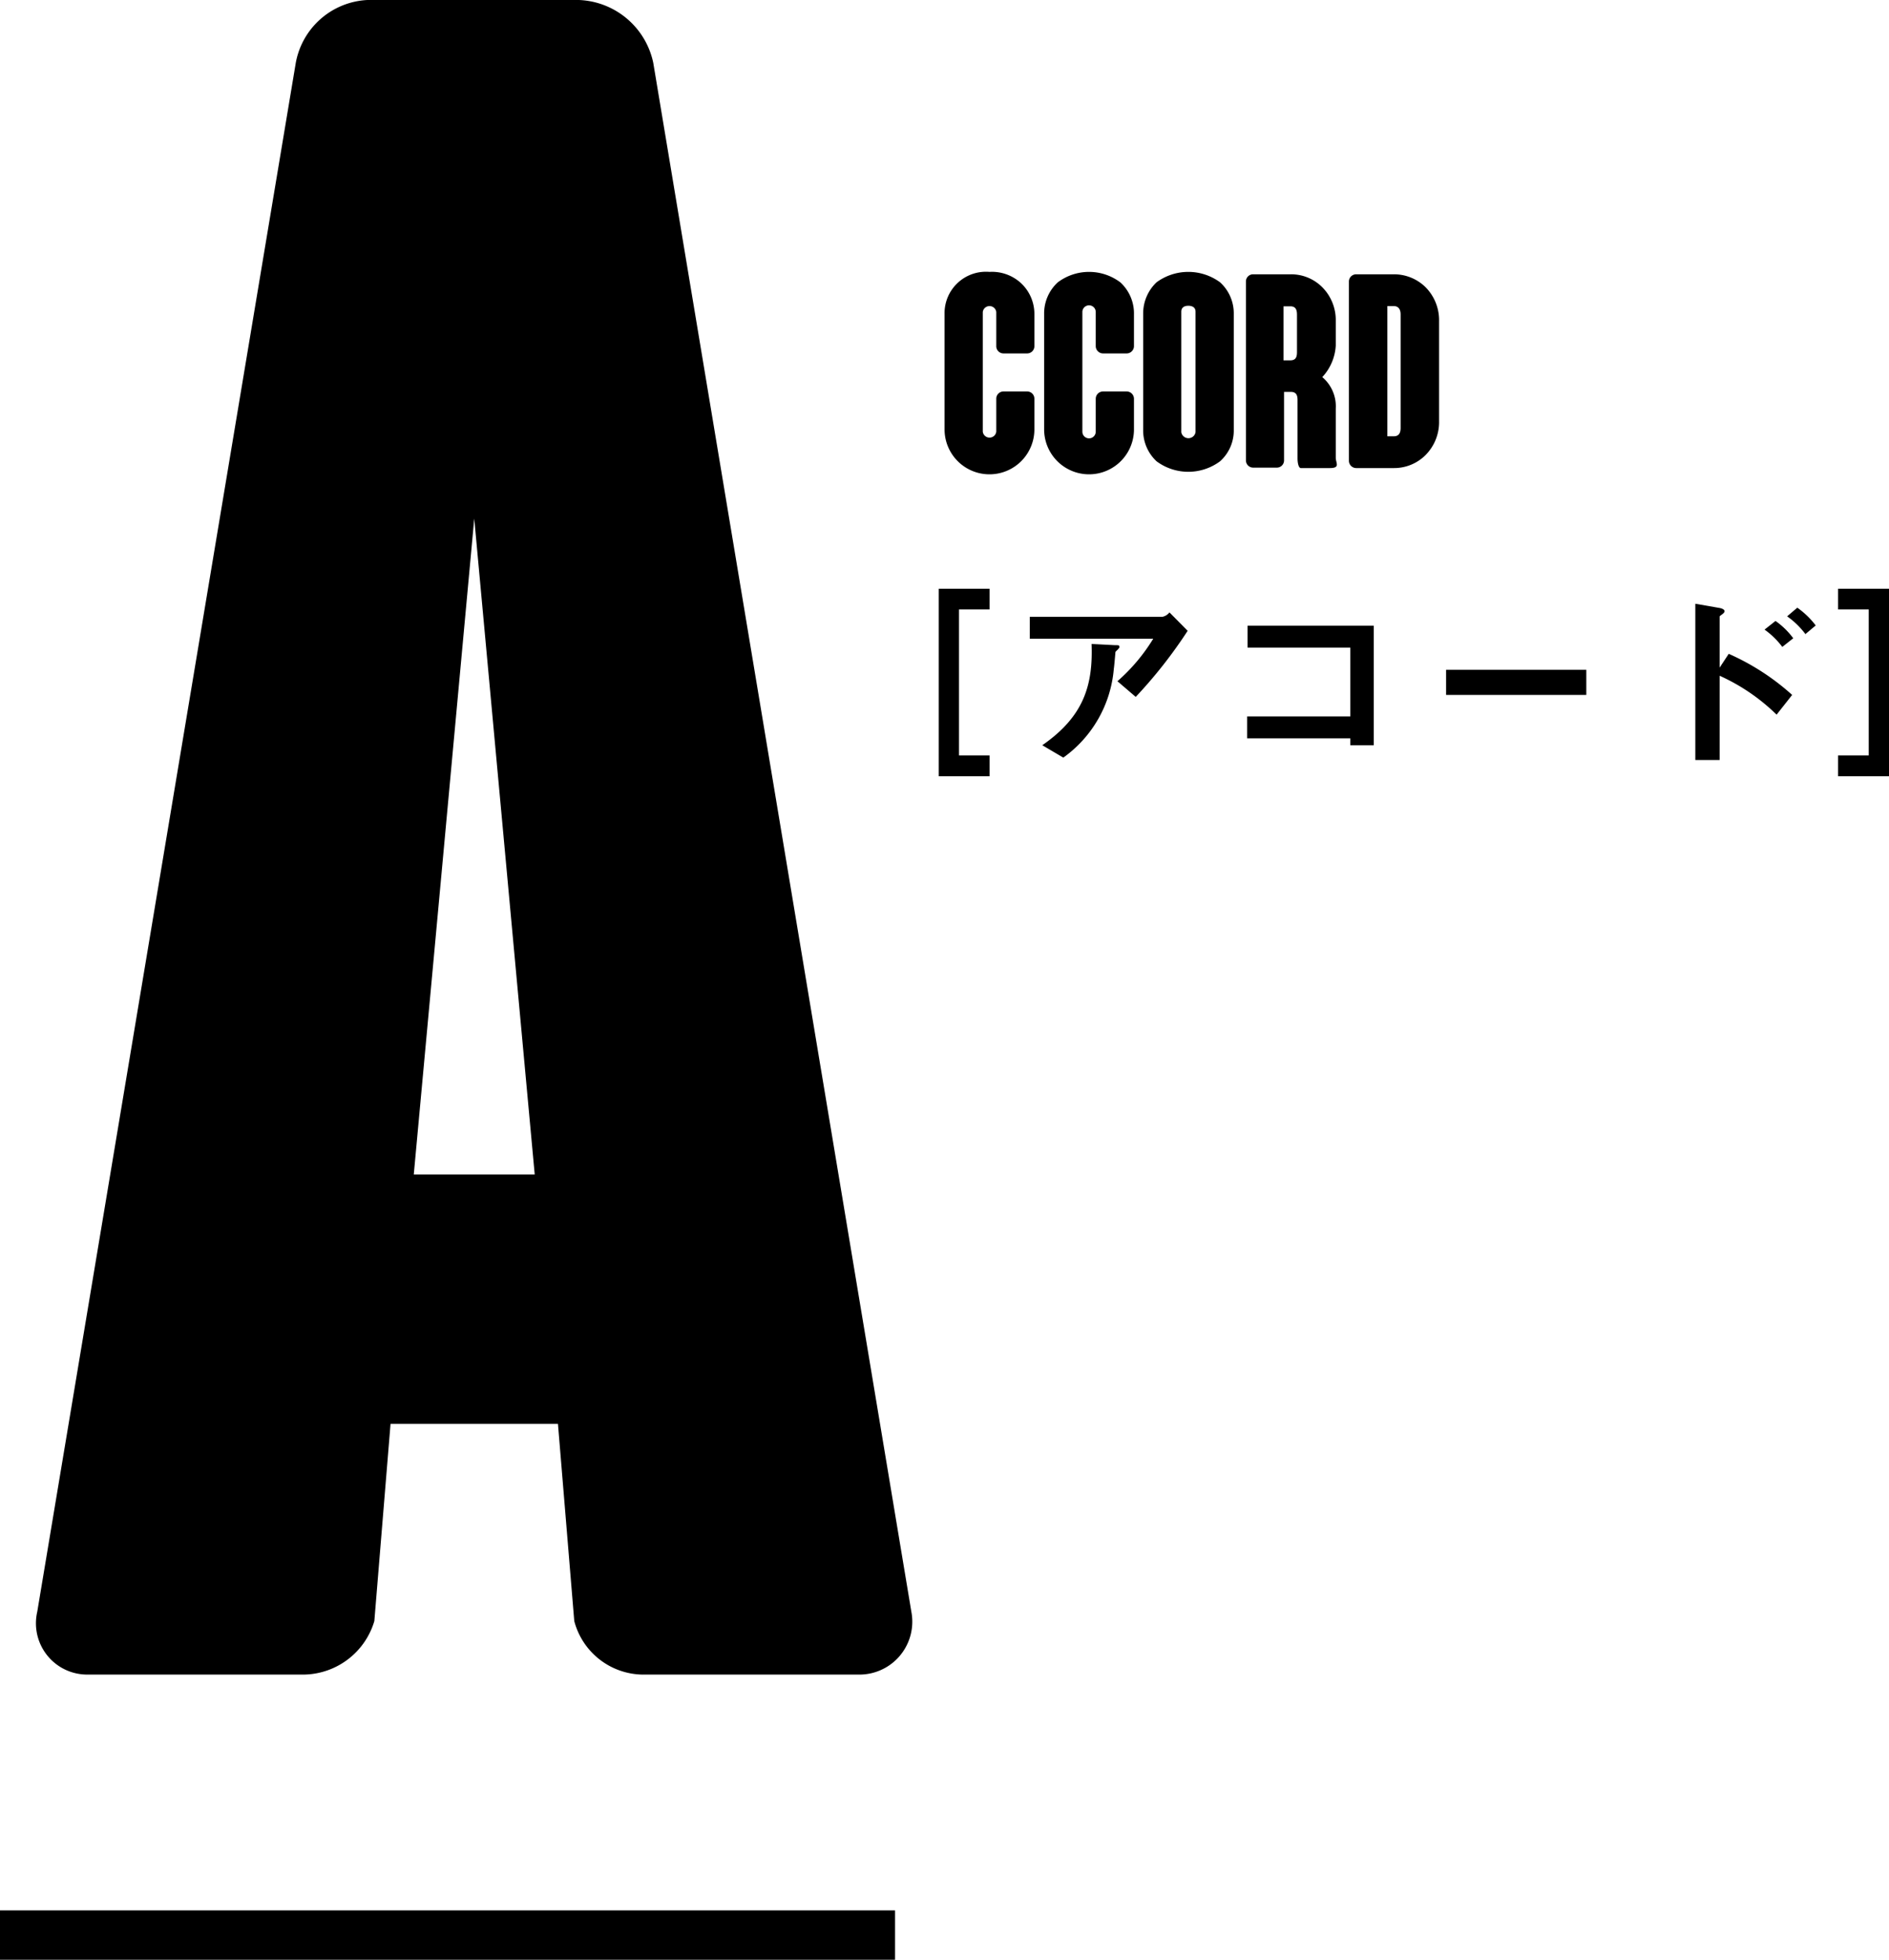 <svg xmlns="http://www.w3.org/2000/svg" viewBox="0 0 172.43 178.82"><g id="レイヤー_2" data-name="レイヤー 2"><g id="レイヤー_1-2" data-name="レイヤー 1"><path d="M85.69,70.83V53.72h4.64v1.89H87.54V68.93h2.79v1.9Z"/><path d="M103.67,63.59,102,62.16a16.7,16.7,0,0,0,3.27-3.88H94v-2h12.12a1.1,1.1,0,0,0,.63-.4l1.66,1.68A42.93,42.93,0,0,1,103.67,63.59Zm-1.58-4.4c0,.06-.26.24-.27.31s-.11,1.3-.15,1.53a11.09,11.09,0,0,1-4.61,8.1L95.14,68c3.8-2.63,4.64-5.49,4.5-9.24l2.11.11c.37,0,.43,0,.43.16S102.14,59.12,102.09,59.19Z"/><path d="M123.26,68v-.63h-9.42v-2h9.42V59.09h-9.38v-2H125.4V68Z"/><path d="M132,63.41V61.12h12.8v2.29Z"/><path d="M162.17,65.21a18,18,0,0,0-5.2-3.55v7.69h-2.22V55.09l2.24.39s.43.08.43.29-.45.4-.45.49v4.66l.83-1.26a21.78,21.78,0,0,1,5.79,3.75Zm.52-6.18a7.3,7.3,0,0,0-1.62-1.58l1-.79a7.09,7.09,0,0,1,1.62,1.58Zm2.11-1.17a7.32,7.32,0,0,0-1.67-1.62l.93-.79a7.59,7.59,0,0,1,1.68,1.62Z"/><path d="M167.78,70.83v-1.9h2.8V55.61h-2.8V53.72h4.65V70.83Z"/><path d="M78.31,152.8H58.57a6.55,6.55,0,0,1-6.15-4.88l-1.49-18H35.65l-1.48,18a6.82,6.82,0,0,1-6.37,4.88H8.06a4.68,4.68,0,0,1-4.66-5.73L27,5.73A7,7,0,0,1,33.53,0H52.84a7.22,7.22,0,0,1,6.79,5.73L83.19,147.07A4.83,4.83,0,0,1,78.31,152.8Zm-29.5-45.63L43.29,47.32l-5.52,59.85Z"/><path d="M94.42,28.66v2.92a.66.66,0,0,1-.66.67H91.6a.66.66,0,0,1-.66-.67V28.47a.62.62,0,0,0-1.23,0V39.39a.62.62,0,0,0,1.23,0v-3a.66.66,0,0,1,.66-.67h2.16a.66.66,0,0,1,.66.67v2.79a4.1,4.1,0,0,1-8.2,0V28.66a3.78,3.78,0,0,1,4.1-3.85,3.91,3.91,0,0,1,2.85,1A3.84,3.84,0,0,1,94.42,28.66Z"/><path d="M103.51,28.66v2.92a.67.67,0,0,1-.66.67h-2.16a.67.67,0,0,1-.67-.67V28.47a.61.61,0,0,0-1.22,0V39.39a.61.61,0,0,0,1.22,0v-3a.67.67,0,0,1,.67-.67h2.16a.67.67,0,0,1,.66.67v2.79a4.1,4.1,0,0,1-8.2,0V28.66a3.84,3.84,0,0,1,1.25-2.9,4.75,4.75,0,0,1,5.7,0A3.84,3.84,0,0,1,103.51,28.66Z"/><path d="M112.62,28.64V39.22a3.76,3.76,0,0,1-1.25,2.87,4.86,4.86,0,0,1-5.8,0,3.84,3.84,0,0,1-1.22-2.87V28.64a3.91,3.91,0,0,1,1.22-2.88,4.9,4.9,0,0,1,5.8,0A3.83,3.83,0,0,1,112.62,28.64Zm-3.49-.2c0-.49-.46-.54-.66-.54s-.64.05-.64.54v11a.66.66,0,0,0,1.3,0Z"/><path d="M121.39,42.71h-2.65c-.18,0-.3-.4-.3-.89V36.49c0-.49-.17-.73-.61-.73h-.62V42a.66.66,0,0,1-.66.67h-2.16a.66.66,0,0,1-.66-.67V25.69a.65.65,0,0,1,.66-.66h3.44a4,4,0,0,1,2.87,1.18,4.25,4.25,0,0,1,1.23,3.07v2.25a4.6,4.6,0,0,1-1.23,2.88,3.49,3.49,0,0,1,1.23,2.87v4.49C121.93,42.24,122.37,42.71,121.39,42.71Zm-3-14c0-.49-.15-.76-.61-.76h-.62v4.93h.62c.46,0,.61-.25.61-.74Z"/><path d="M131.36,29.28v9.18a4.26,4.26,0,0,1-1.26,3.09,4.06,4.06,0,0,1-2.87,1.16H123.8a.67.67,0,0,1-.67-.67V25.69a.66.66,0,0,1,.67-.66h3.43a4.1,4.1,0,0,1,2.87,1.15A4.27,4.27,0,0,1,131.36,29.28Zm-3.51-.59c0-.52-.25-.76-.62-.76h-.59V39.81h.59c.42,0,.62-.25.62-.76Z"/><rect y="174.32" width="81.7" height="4.5"/></g></g></svg>